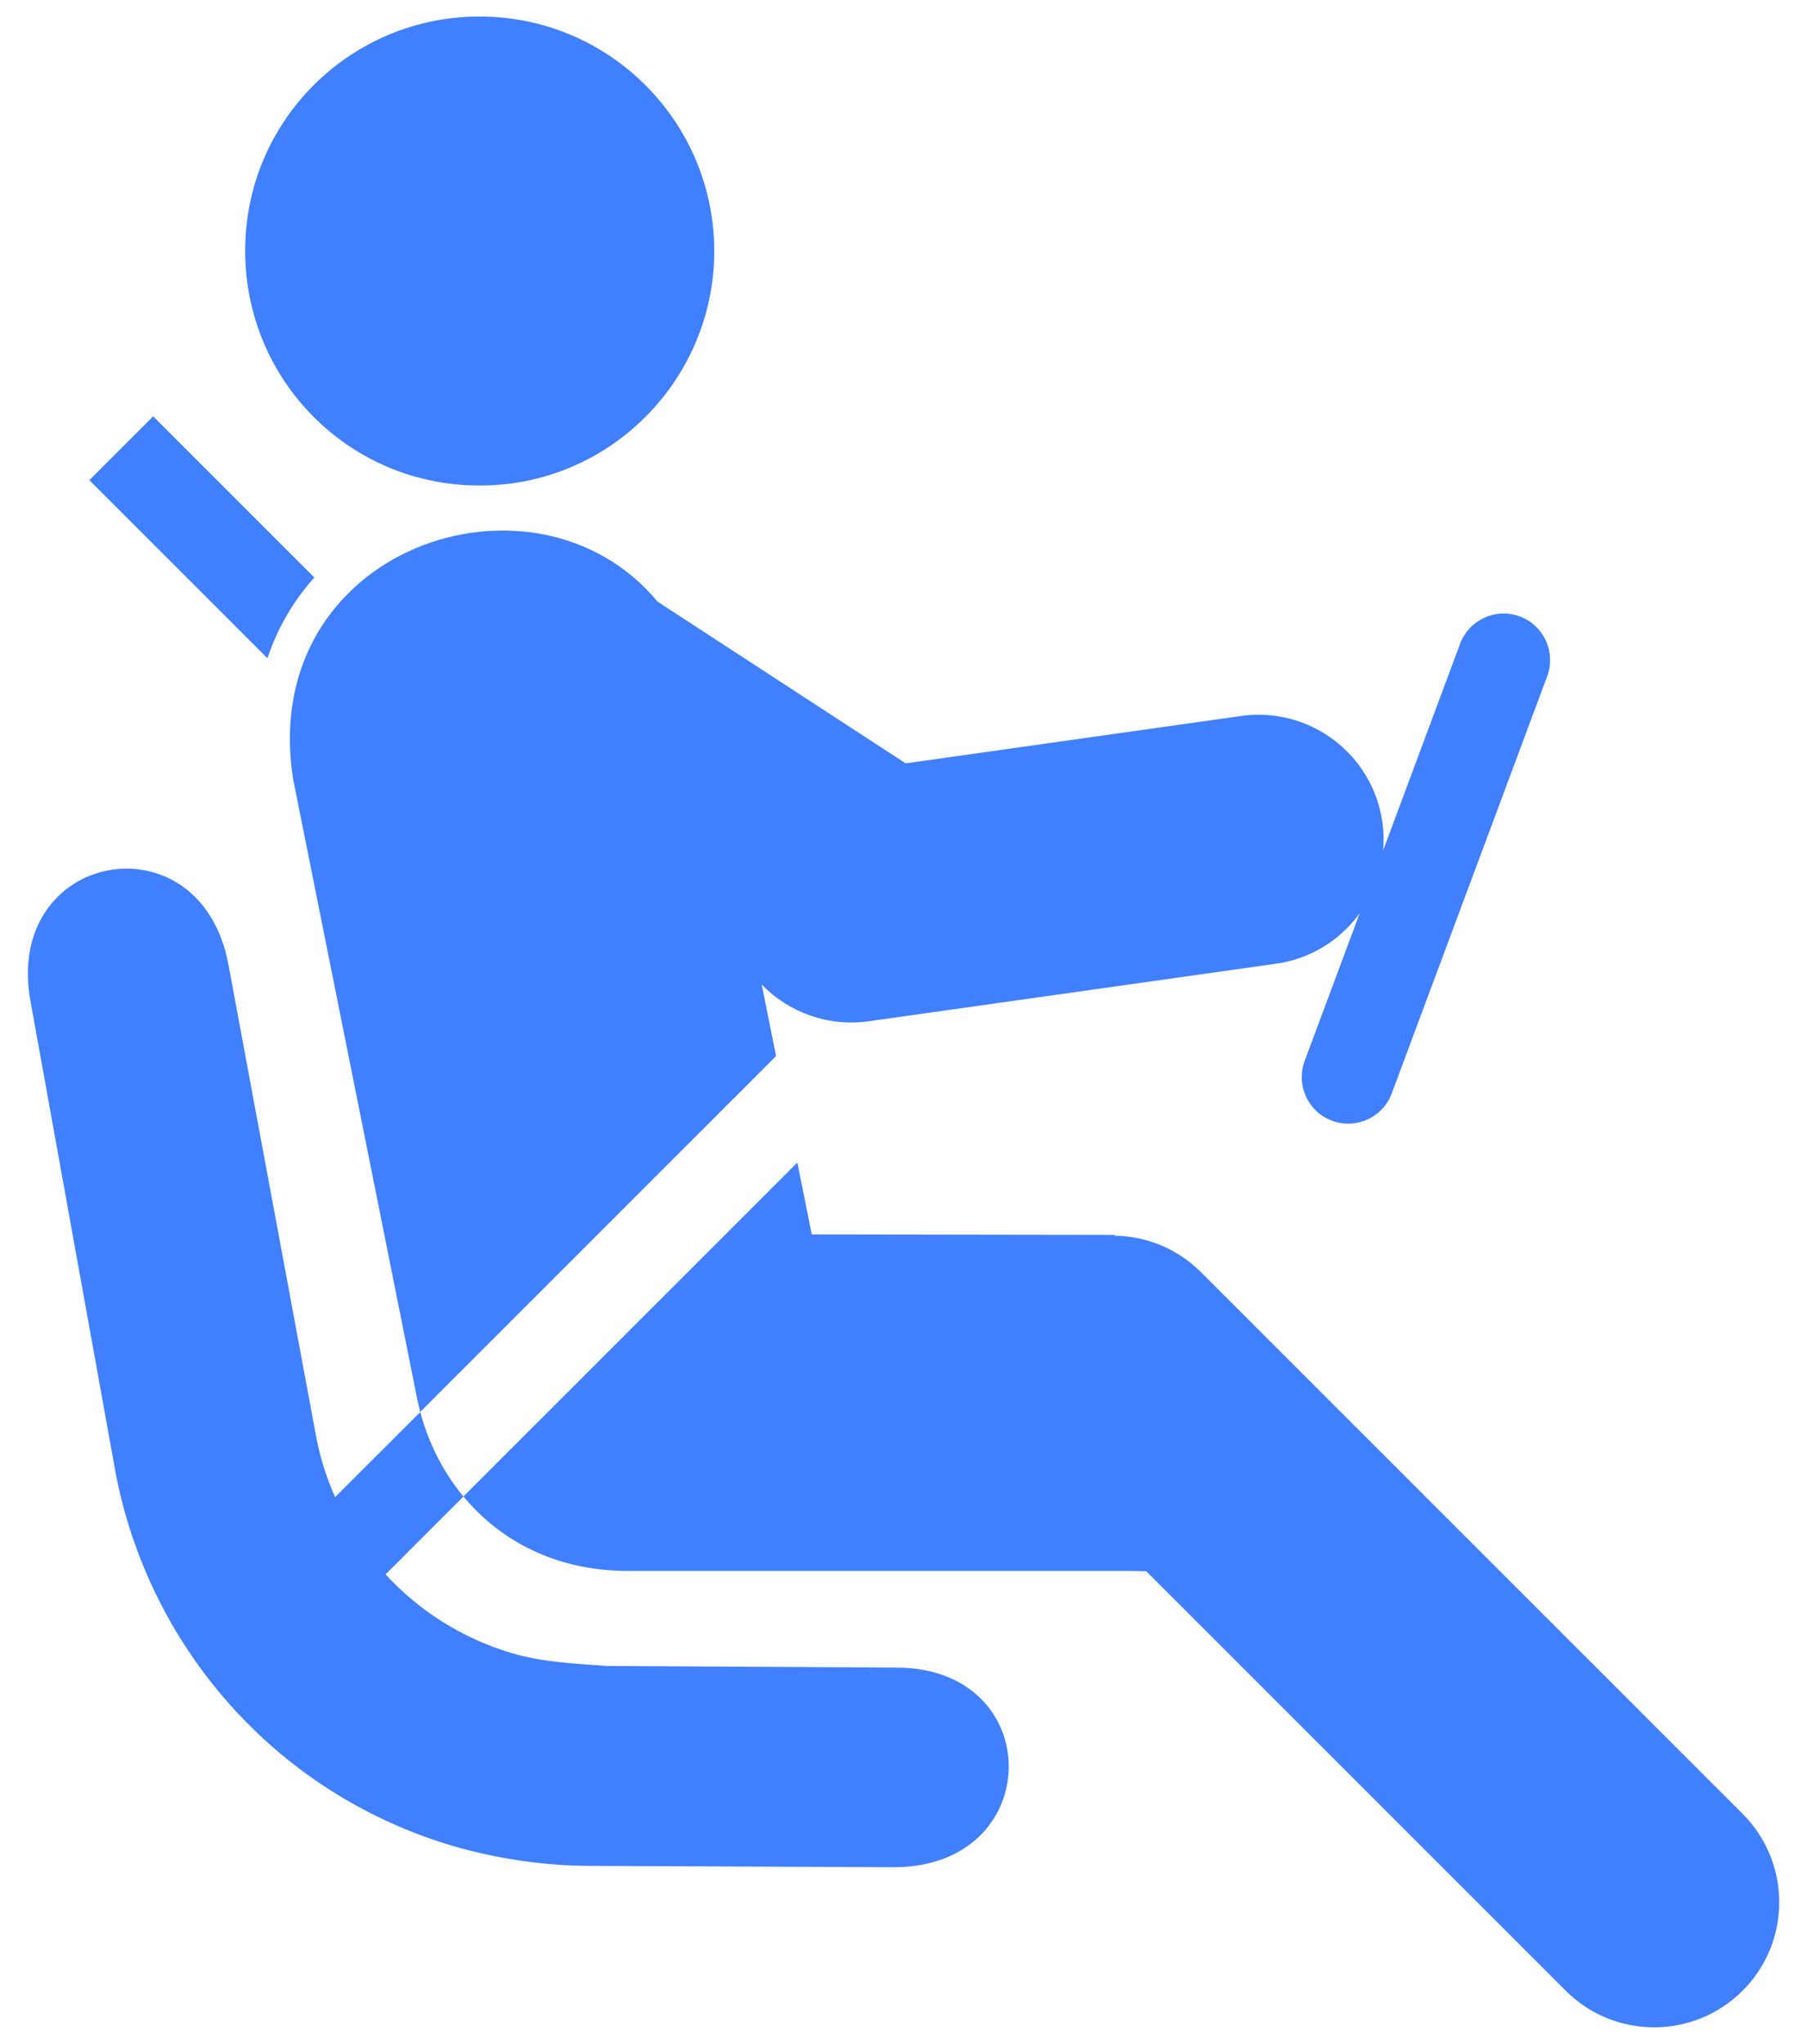 <svg width="61" height="69" viewBox="0 0 61 69" fill="none" xmlns="http://www.w3.org/2000/svg">
<path d="M16.162 16.39C20.529 16.417 24.084 12.878 24.112 8.516C24.129 4.136 20.593 0.573 16.225 0.559C11.846 0.539 8.29 4.063 8.277 8.432C8.256 12.818 11.775 16.382 16.162 16.39H16.162Z" fill="#4080FF"/>
<path d="M10.489 19.636C10.529 19.589 10.573 19.544 10.614 19.498L5.171 14.055L3.016 16.21L9.028 22.222C9.346 21.274 9.834 20.4 10.489 19.636Z" fill="#4080FF"/>
<path d="M25.714 33.239C26.622 34.169 27.94 34.672 29.326 34.477L43.076 32.534C44.255 32.368 45.249 31.727 45.899 30.834L44.042 35.816C43.74 36.629 44.153 37.533 44.965 37.834C45.776 38.137 46.681 37.724 46.983 36.911L52.23 22.829C52.531 22.017 52.118 21.113 51.307 20.811C50.495 20.508 49.591 20.922 49.289 21.734L46.691 28.709C46.717 28.399 46.712 28.083 46.667 27.762C46.341 25.453 44.204 23.845 41.894 24.171L30.573 25.77L22.196 20.31C18.055 15.319 8.676 18.498 9.893 26.292L14.07 47.158C14.103 47.328 14.143 47.497 14.187 47.664L26.198 35.653L25.714 33.239Z" fill="#4080FF"/>
<path d="M58.827 61.232L40.545 42.95C39.732 42.136 38.668 41.726 37.602 41.715C37.628 41.706 37.652 41.696 37.678 41.688L27.403 41.672L26.917 39.246L15.645 50.519C16.887 52.018 18.77 53.033 21.2 53.033H38.129L38.694 53.043L52.854 67.204C54.503 68.852 57.177 68.852 58.827 67.204C60.475 65.555 60.475 62.88 58.826 61.232L58.827 61.232Z" fill="#4080FF"/>
<path d="M11.311 50.541C11.037 49.919 10.825 49.267 10.691 48.595L7.717 32.593C6.795 27.496 0.09 28.71 1.032 33.814L3.906 49.739C5.013 55.514 9.213 60.502 15.251 62.307C16.806 62.758 18.392 62.99 19.939 62.99L30.147 63.035C35.328 63.057 35.362 56.256 30.207 56.296L20.507 56.242C19.444 56.163 18.339 56.124 17.264 55.803C15.572 55.299 14.13 54.361 13.016 53.15L15.644 50.522C14.956 49.689 14.464 48.709 14.187 47.669L11.311 50.541Z" fill="#4080FF"/>
</svg>
